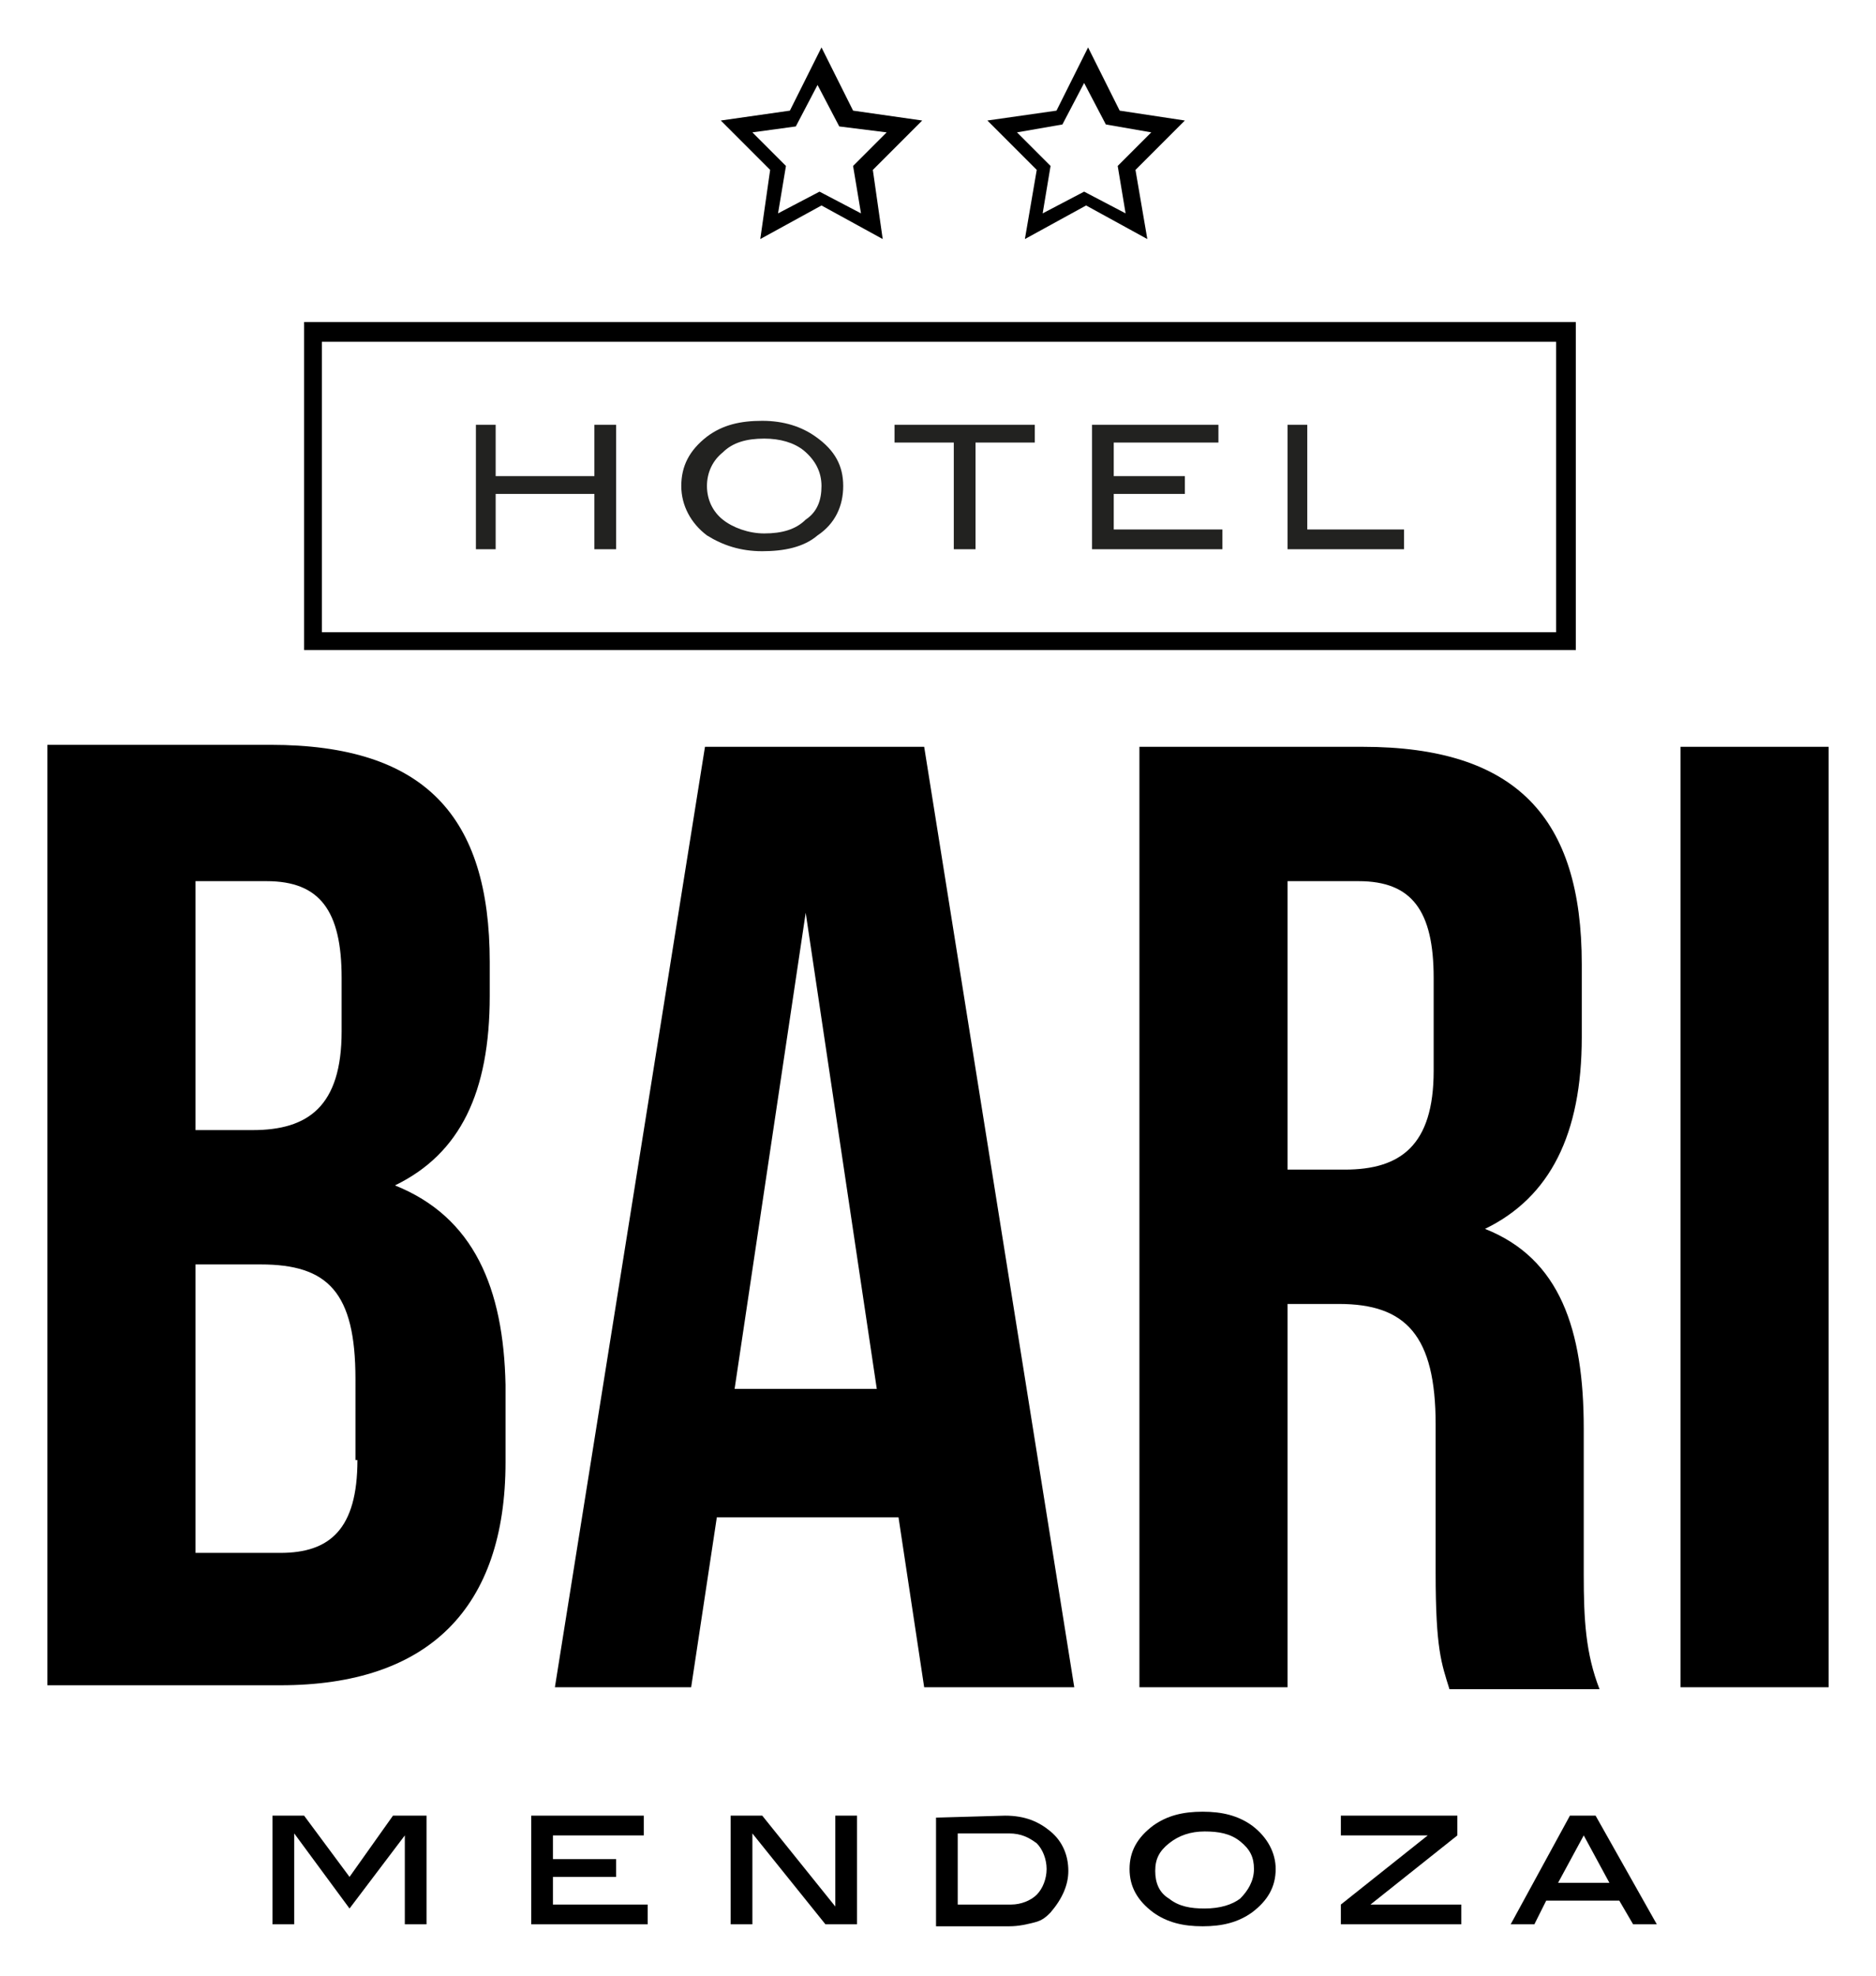 <?xml version="1.0" encoding="utf-8"?>
<!-- Generator: Adobe Illustrator 20.1.0, SVG Export Plug-In . SVG Version: 6.00 Build 0)  -->
<svg version="1.1" id="Capa_1" xmlns="http://www.w3.org/2000/svg" xmlns:xlink="http://www.w3.org/1999/xlink" x="0px" y="0px"
	 viewBox="0 0 95 100" style="enable-background:new 0 0 95 100;" xml:space="preserve">
<style type="text/css">
	.st0{fill:#222220;}
	.st1{fill:none;}
</style>
<g>
	<polygon points="21.6,97.4 20.5,97.4 20.5,92.9 17.7,96.6 14.9,92.8 14.9,92.9 14.9,97.4 13.8,97.4 13.8,91.9 15.4,91.9 17.7,95 
		19.9,91.9 21.6,91.9 	"/>
	<polygon points="32.8,97.4 26.9,97.4 26.9,91.9 32.6,91.9 32.6,92.9 28,92.9 28,94.1 31.2,94.1 31.2,95 28,95 28,96.4 32.8,96.4 	
		"/>
	<polygon points="43.4,97.4 41.8,97.4 38.1,92.8 38.1,97.4 37,97.4 37,91.9 38.6,91.9 42.3,96.5 42.3,91.9 43.4,91.9 	"/>
	<path d="M50.9,91.9c1,0,1.7,0.3,2.3,0.8c0.6,0.5,0.9,1.2,0.9,2c0,0.7-0.3,1.4-0.9,2.1c-0.2,0.2-0.4,0.4-0.8,0.5
		c-0.4,0.1-0.8,0.2-1.3,0.2h-3.7v-5.5L50.9,91.9L50.9,91.9z M51.2,96.4c0.5,0,1-0.2,1.3-0.5c0.3-0.3,0.5-0.8,0.5-1.3
		c0-0.5-0.2-1-0.5-1.3c-0.4-0.3-0.8-0.5-1.4-0.5h-2.6v3.6L51.2,96.4L51.2,96.4z"/>
	<path d="M64.6,94.6c0,0.9-0.4,1.6-1.2,2.2c-0.7,0.5-1.5,0.7-2.5,0.7c-1,0-1.8-0.2-2.5-0.7c-0.8-0.6-1.2-1.3-1.2-2.2
		c0-0.9,0.4-1.6,1.2-2.2c0.7-0.5,1.5-0.7,2.5-0.7c1,0,1.8,0.2,2.5,0.7C64.2,93,64.6,93.8,64.6,94.6 M63.5,94.6c0-0.6-0.2-1-0.7-1.4
		c-0.5-0.4-1.1-0.5-1.8-0.5c-0.7,0-1.3,0.2-1.8,0.6c-0.5,0.4-0.7,0.8-0.7,1.4c0,0.6,0.2,1.1,0.7,1.4c0.5,0.4,1.1,0.5,1.8,0.5
		c0.8,0,1.4-0.2,1.8-0.5C63.2,95.7,63.5,95.2,63.5,94.6"/>
	<polygon points="74,97.4 67.9,97.4 67.9,96.4 72.3,92.9 67.9,92.9 67.9,91.9 73.8,91.9 73.8,92.9 69.4,96.4 74,96.4 	"/>
	<path d="M83.9,97.4h-1.2L82,96.2h-3.7l-0.6,1.2h-1.2l3-5.5h1.3L83.9,97.4z M81.5,95.3l-1.3-2.4l-1.3,2.4H81.5z"/>
	<path d="M20,60c3.3-1.6,4.8-4.7,4.8-9.6v-1.7c0-7.4-3.3-11-11.1-11H2.4v47.6h11.8c7.5,0,11.4-3.9,11.4-11.3v-3.9
		C25.5,65.2,24,61.6,20,60 M9.9,44.6h3.6c2.7,0,3.8,1.5,3.8,4.9v2.7c0,3.8-1.7,5-4.5,5H9.9C9.9,57.2,9.9,44.6,9.9,44.6z M18.1,73.9
		c0,3.5-1.4,4.7-3.9,4.7H9.9V64h3.3c3.4,0,4.8,1.4,4.8,5.8V73.9z M35.7,37.8l-7.6,47.6h6.9l1.3-8.6h9.2l1.3,8.6h7.6l-7.6-47.6
		C46.6,37.8,35.7,37.8,35.7,37.8z M37.2,70.3l3.6-24.1l3.6,24.1H37.2z M80.2,72.3c0-5-1.2-8.6-5-10.1c3.3-1.6,4.9-4.8,4.9-9.7v-3.7
		c0-7.4-3.3-11-11.1-11H57.7v47.6h7.5V66h2.6c3.4,0,4.9,1.6,4.9,6.1v7.5c0,3.9,0.3,4.6,0.7,5.9H81c-0.7-1.8-0.8-3.5-0.8-5.8
		L80.2,72.3L80.2,72.3z M72.6,54.2c0,3.8-1.7,5-4.5,5h-2.9V44.6h3.6c2.7,0,3.8,1.5,3.8,4.9V54.2z M92.6,85.4h-7.5V37.8h7.5V85.4z"/>
	<path d="M79.8,32.9H15.4V16.3h64.4V32.9z M78.8,17.3H16.3V32h62.5V17.3z"/>
	<polygon class="st0" points="31.2,27.8 30.1,27.8 30.1,25 25.1,25 25.1,27.8 24.1,27.8 24.1,21.5 25.1,21.5 25.1,24.1 30.1,24.1 
		30.1,21.5 31.2,21.5 	"/>
	<path class="st0" d="M42.7,24.6c0,1-0.4,1.9-1.3,2.5c-0.7,0.6-1.7,0.8-2.8,0.8c-1.1,0-2-0.3-2.8-0.8c-0.8-0.6-1.3-1.5-1.3-2.5
		c0-1,0.4-1.8,1.3-2.5c0.8-0.6,1.7-0.8,2.8-0.8c1.1,0,2,0.3,2.7,0.8C42.3,22.8,42.7,23.6,42.7,24.6 M41.6,24.6
		c0-0.7-0.3-1.3-0.9-1.8c-0.5-0.4-1.2-0.6-2-0.6c-0.9,0-1.6,0.2-2.1,0.7c-0.5,0.4-0.8,1-0.8,1.7c0,0.7,0.3,1.3,0.8,1.7
		c0.5,0.4,1.3,0.7,2.1,0.7c0.9,0,1.6-0.2,2.1-0.7C41.4,25.9,41.6,25.3,41.6,24.6"/>
	<polygon class="st0" points="52.4,22.4 49.4,22.4 49.4,27.8 48.3,27.8 48.3,22.4 45.3,22.4 45.3,21.5 52.4,21.5 	"/>
	<polygon class="st0" points="61.9,27.8 55.3,27.8 55.3,21.5 61.7,21.5 61.7,22.4 56.4,22.4 56.4,24.1 60,24.1 60,25 56.4,25 
		56.4,26.8 61.9,26.8 	"/>
	<polygon class="st0" points="71.1,27.8 65.2,27.8 65.2,21.5 66.2,21.5 66.2,26.8 71.1,26.8 	"/>
	<path d="M44.7,12.1l-3.1-1.7l-3.1,1.7L39,8.6l-2.5-2.5l3.5-0.5l1.6-3.2l1.6,3.2l3.5,0.5l-2.5,2.5L44.7,12.1z M38.1,6.7l1.7,1.7
		l-0.4,2.4l2.1-1.1l2.1,1.1l-0.4-2.4l1.7-1.7l-2.4-0.3l-1.1-2.1l-1.1,2.1L38.1,6.7z"/>
	<path d="M58.1,12.1l-3.1-1.7l-3.1,1.7l0.6-3.5l-2.5-2.5l3.5-0.5l1.6-3.2l1.6,3.2L60,6.1l-2.5,2.5L58.1,12.1z M51.5,6.7l1.7,1.7
		l-0.4,2.4l2.1-1.1l2.1,1.1l-0.4-2.4l1.7-1.7L56,6.3l-1.1-2.1l-1.1,2.1L51.5,6.7z"/>
</g>
<rect class="st1" width="95" height="100"/>
</svg>
